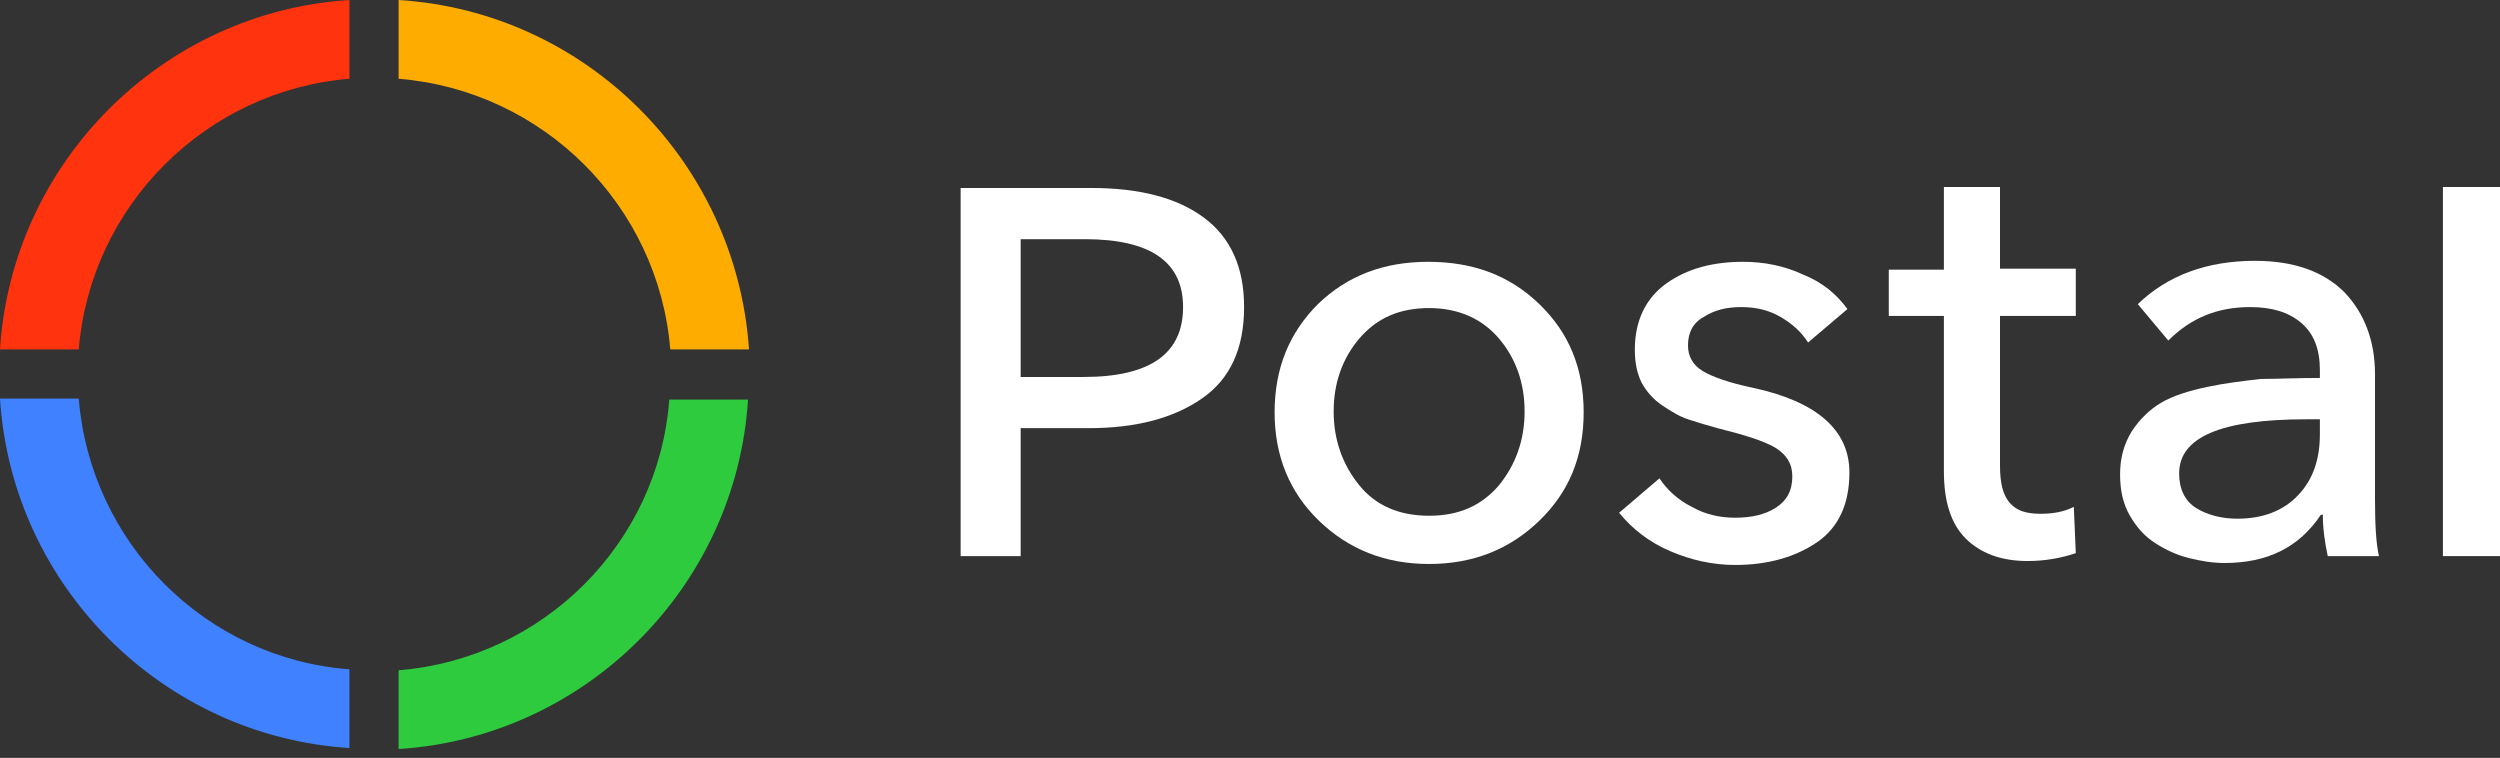 <svg width="254" height="77" viewBox="0 0 254 77" fill="none" xmlns="http://www.w3.org/2000/svg">
<rect x="0" y="0" width="254" height="77" fill="#333333" stroke="none"/>
<path d="M35.5 8V0C16.5 1.2 1.2 16.5 0 35.5H8C9.2 20.9 20.9 9.2 35.5 8Z" fill="#FF330D"/>
<path d="M8 40.5H0C1.2 59.5 16.5 74.8 35.5 76V68C20.9 66.9 9.2 55.2 8 40.5Z" fill="#4081FF"/>
<path d="M40.5 68.1V76.1C59.5 74.9 74.8 59.6 76 40.6H68C66.9 55.2 55.2 66.9 40.5 68.1Z" fill="#2DCB3D"/>
<path d="M68.1 35.5H76.1C74.8 16.5 59.6 1.2 40.5 0V8C55.2 9.2 66.9 20.9 68.1 35.5Z" fill="#FEAD00"/>
<path d="M97.6 56.5V19.1H110.9C115.8 19.1 119.6 20.1 122.3 22.1C125 24.1 126.4 27.1 126.4 31.2C126.4 35.4 125 38.5 122.1 40.5C119.2 42.5 115.4 43.5 110.6 43.5H103.7V56.5H97.6ZM103.7 24.2V38.3H110.1C116.9 38.3 120.2 35.9 120.2 31.2C120.2 26.6 116.9 24.3 110.2 24.3H103.7V24.2Z" fill="white"/>
<path d="M156.4 30.9C159.4 33.8 160.9 37.4 160.9 41.9C160.9 46.4 159.4 50 156.4 52.9C153.4 55.8 149.7 57.3 145.2 57.3C140.7 57.3 137 55.8 134 52.9C131 50 129.5 46.3 129.5 41.9C129.5 37.4 131 33.8 133.9 30.9C136.9 28 140.6 26.6 145.1 26.6C149.7 26.6 153.4 28 156.4 30.9ZM152.3 49.3C154 47.2 154.9 44.7 154.9 41.8C154.9 38.9 154 36.4 152.3 34.4C150.6 32.4 148.2 31.3 145.2 31.3C142.2 31.3 139.9 32.3 138.1 34.4C136.4 36.4 135.5 38.9 135.5 41.8C135.5 44.7 136.4 47.2 138.1 49.3C139.8 51.4 142.2 52.4 145.2 52.4C148.2 52.4 150.5 51.4 152.3 49.3Z" fill="white"/>
<path d="M187.7 31.4L183.7 34.8C183 33.7 182.1 32.9 180.9 32.2C179.7 31.5 178.4 31.2 176.9 31.2C175.4 31.2 174.2 31.5 173.1 32.2C172 32.8 171.5 33.8 171.5 35.1C171.5 36.2 172 37.1 173 37.7C174 38.3 175.7 38.9 178.1 39.4C184.6 40.8 187.9 43.7 187.9 48C187.9 51.2 186.8 53.6 184.6 55.1C182.4 56.6 179.6 57.4 176.3 57.4C174 57.4 171.8 56.9 169.7 56C167.6 55.1 165.9 53.8 164.5 52.1L168.6 48.6C169.4 49.8 170.5 50.8 171.9 51.5C173.3 52.3 174.8 52.6 176.3 52.6C177.9 52.6 179.3 52.3 180.4 51.6C181.5 50.9 182.1 49.9 182.1 48.4C182.1 47.1 181.5 46.2 180.4 45.5C179.2 44.8 177.3 44.2 174.5 43.5C173.4 43.2 172.4 42.9 171.5 42.6C170.6 42.3 169.8 41.8 168.9 41.2C168 40.6 167.3 39.8 166.8 38.9C166.3 37.9 166.1 36.8 166.1 35.5C166.1 32.6 167.2 30.3 169.3 28.8C171.4 27.3 174 26.6 177.1 26.6C179.2 26.6 181.3 27 183.2 27.9C185.2 28.7 186.6 29.9 187.7 31.4Z" fill="white"/>
<path d="M210.9 27.4V32.1H203.2V47.3C203.2 49.1 203.5 50.3 204.2 51.1C204.9 51.9 205.9 52.2 207.3 52.2C208.6 52.2 209.7 52 210.7 51.5L210.9 56.2C209.4 56.7 207.8 57 206 57C203.3 57 201.2 56.2 199.7 54.7C198.2 53.2 197.5 50.9 197.5 47.9V32.1H191.9V27.4H197.5V19H203.2V27.3H210.9V27.4Z" fill="white"/>
<path d="M235.7 38.4V37.6C235.7 35.5 235.1 33.9 233.8 32.8C232.5 31.7 230.8 31.2 228.6 31.2C225.3 31.2 222.6 32.3 220.3 34.6L217.2 30.9C220.2 28 224.2 26.5 229.1 26.5C233.1 26.5 236.1 27.6 238.2 29.7C240.2 31.8 241.3 34.6 241.3 38V50.7C241.3 53.2 241.4 55.2 241.7 56.5H236.5C236.2 55.1 236 53.7 236 52.3H235.8C233.6 55.6 230.4 57.2 226 57.2C224.8 57.2 223.6 57 222.4 56.7C221.2 56.4 220.1 55.9 219 55.2C217.9 54.5 217.1 53.6 216.4 52.4C215.7 51.2 215.4 49.8 215.4 48.2C215.4 46.5 215.8 45.1 216.6 43.8C217.4 42.6 218.4 41.6 219.6 40.9C220.8 40.2 222.4 39.7 224.3 39.3C226.2 38.9 228 38.7 229.7 38.5C231.4 38.5 233.4 38.4 235.7 38.4ZM235.7 42.6H234.3C225.7 42.6 221.4 44.4 221.4 48.1C221.4 49.7 222 50.9 223.1 51.6C224.2 52.3 225.7 52.7 227.3 52.7C229.9 52.7 232 51.9 233.5 50.3C235 48.7 235.7 46.7 235.7 44.1V42.6Z" fill="white"/>
<path d="M254 19V56.5H248.2V19H254Z" fill="white"/>
</svg>
